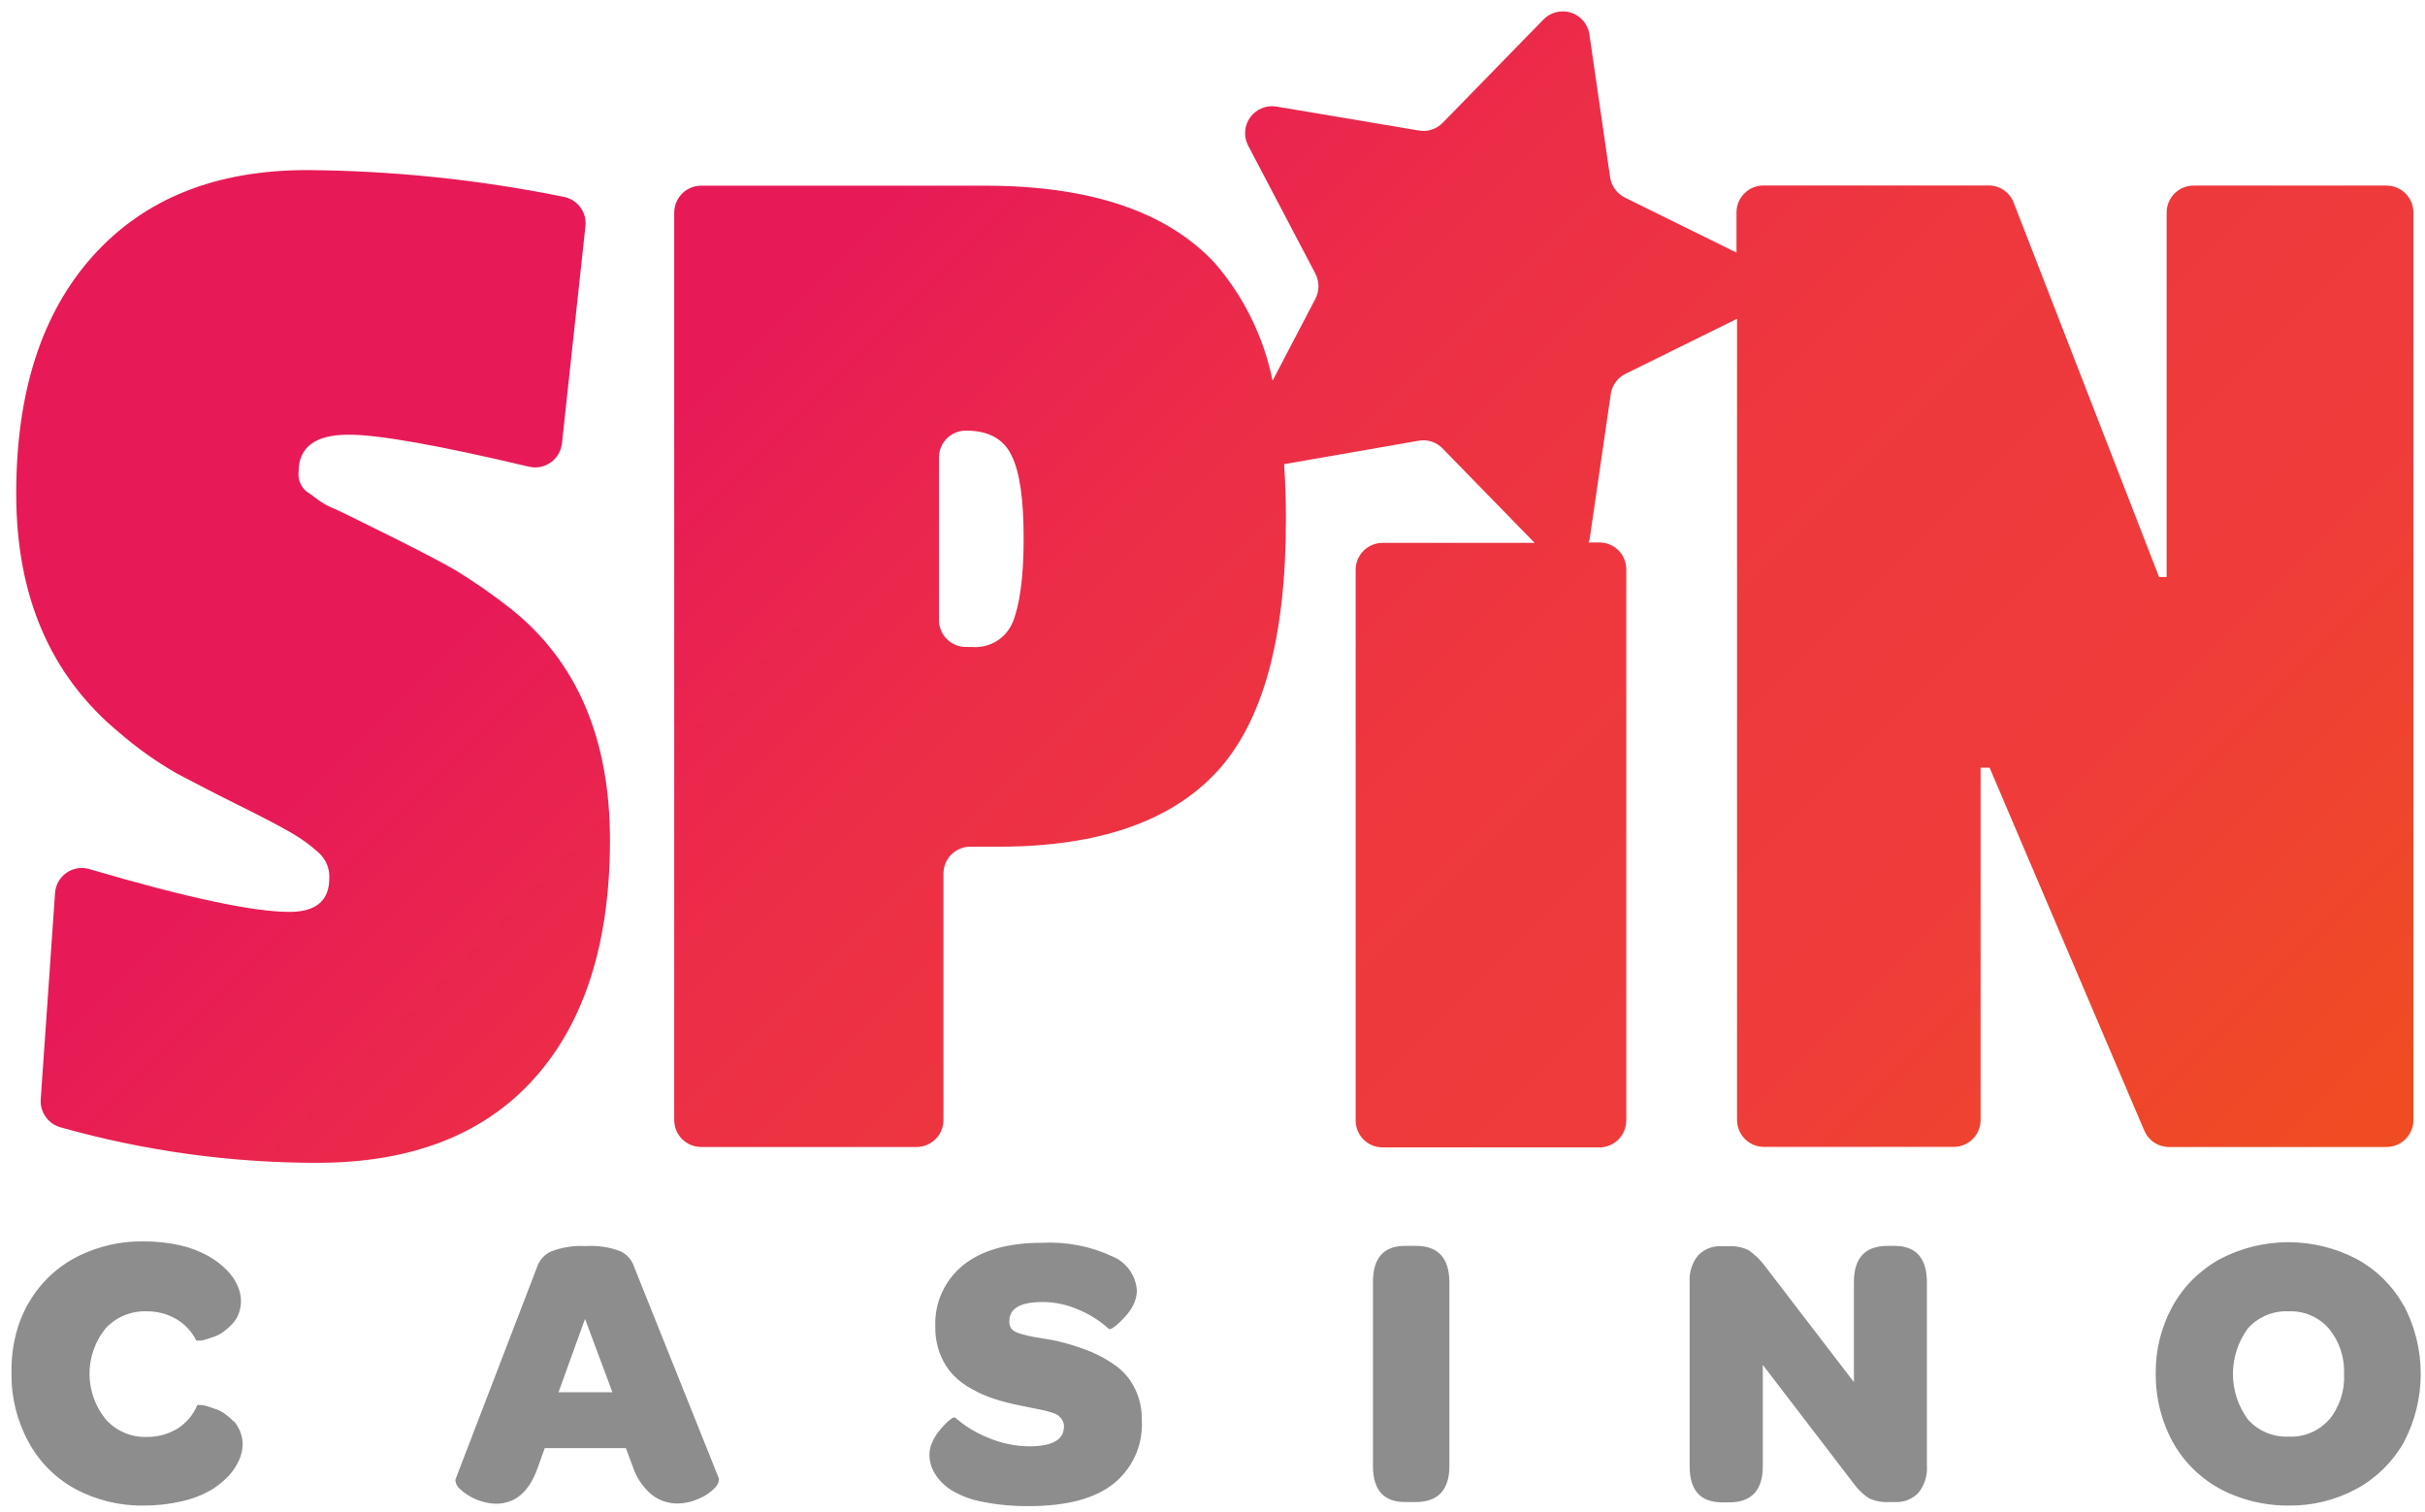 <svg width="162" height="101" viewBox="0 0 162 101" fill="none" xmlns="http://www.w3.org/2000/svg">
<g clip-path="url(#clip0_162_5346)">
<path d="M34.084 40.643C32.919 39.729 31.703 38.882 30.441 38.107C29.555 37.593 28.241 36.907 26.505 36.035L23.42 34.507C23.105 34.357 22.705 34.15 22.22 33.943C21.866 33.797 21.533 33.607 21.227 33.378C21.063 33.25 20.798 33.057 20.455 32.821C20.272 32.663 20.13 32.463 20.041 32.238C19.953 32.012 19.921 31.769 19.948 31.528C19.948 29.871 21.063 29.043 23.291 29.043C25.305 29.043 29.327 29.757 35.355 31.186C35.817 31.291 36.3 31.209 36.702 30.959C37.103 30.709 37.389 30.31 37.498 29.85C37.52 29.778 37.534 29.703 37.541 29.628L39.113 15.085C39.155 14.644 39.032 14.203 38.769 13.847C38.505 13.491 38.118 13.245 37.684 13.157C32.032 12.006 26.281 11.405 20.513 11.364C14.422 11.364 9.66 13.269 6.227 17.078C2.794 20.888 1.079 26.195 1.084 33C1.084 39.828 3.37 45.138 7.941 48.928C9.135 49.966 10.427 50.884 11.798 51.671C12.884 52.236 14.22 52.95 15.827 53.743C17.434 54.535 18.641 55.171 19.47 55.65C20.147 56.036 20.777 56.498 21.348 57.028C21.568 57.241 21.74 57.498 21.852 57.783C21.964 58.068 22.014 58.373 21.998 58.678C21.998 60.178 21.11 60.928 19.334 60.928C16.91 60.928 12.46 59.976 5.984 58.071C5.758 58.002 5.52 57.979 5.285 58.002C5.05 58.026 4.822 58.096 4.614 58.208C4.406 58.32 4.222 58.472 4.074 58.656C3.925 58.84 3.815 59.051 3.748 59.278C3.707 59.403 3.683 59.533 3.677 59.664L2.72 73.457C2.693 73.868 2.808 74.276 3.044 74.614C3.28 74.951 3.624 75.198 4.02 75.314C9.597 76.891 15.366 77.692 21.163 77.693C27.477 77.693 32.317 75.817 35.684 72.064C39.051 68.312 40.739 63.019 40.748 56.185C40.758 49.343 38.536 44.162 34.084 40.643ZM159.398 12.4H146.541C146.064 12.4 145.606 12.589 145.268 12.927C144.931 13.265 144.741 13.722 144.741 14.2V38.55H144.234L134.527 13.55C134.398 13.207 134.167 12.913 133.866 12.706C133.565 12.499 133.207 12.39 132.841 12.393H117.805C117.328 12.393 116.87 12.582 116.533 12.92C116.195 13.257 116.005 13.715 116.005 14.193V16.878L108.548 13.2C108.287 13.07 108.061 12.878 107.889 12.642C107.718 12.406 107.605 12.132 107.563 11.843L106.177 2.278C106.125 1.948 105.982 1.639 105.763 1.385C105.545 1.131 105.261 0.943 104.942 0.843C104.623 0.742 104.282 0.732 103.958 0.814C103.633 0.896 103.338 1.067 103.105 1.307L96.384 8.2C96.181 8.41 95.93 8.568 95.653 8.659C95.375 8.75 95.079 8.771 94.791 8.721L85.277 7.121C84.948 7.066 84.611 7.102 84.302 7.227C83.994 7.352 83.726 7.56 83.528 7.828C83.331 8.096 83.211 8.413 83.183 8.745C83.155 9.077 83.22 9.41 83.37 9.707L87.87 18.278C88.007 18.54 88.078 18.83 88.078 19.125C88.078 19.42 88.007 19.71 87.87 19.971L85.013 25.436C84.426 22.528 83.097 19.821 81.155 17.578C77.955 14.136 72.844 12.412 65.82 12.407H46.841C46.364 12.407 45.906 12.597 45.568 12.934C45.231 13.272 45.041 13.73 45.041 14.207V74.835C45.041 75.072 45.088 75.306 45.178 75.524C45.269 75.743 45.401 75.941 45.568 76.108C45.736 76.275 45.934 76.408 46.152 76.499C46.371 76.589 46.605 76.635 46.841 76.635H61.227C61.463 76.635 61.697 76.589 61.916 76.499C62.134 76.408 62.333 76.275 62.5 76.108C62.667 75.941 62.799 75.743 62.89 75.524C62.98 75.306 63.027 75.072 63.027 74.835V58.364C63.027 57.889 63.216 57.433 63.552 57.096C63.888 56.76 64.344 56.571 64.82 56.571H66.713C73.336 56.571 78.194 54.905 81.284 51.571C84.374 48.238 85.915 42.6 85.905 34.657C85.905 33.386 85.863 32.178 85.784 31.014L94.798 29.443C95.093 29.393 95.395 29.419 95.678 29.518C95.96 29.617 96.213 29.785 96.413 30.007L102.52 36.271H92.362C91.885 36.271 91.427 36.461 91.09 36.798C90.752 37.136 90.563 37.594 90.563 38.071V74.864C90.563 75.341 90.752 75.799 91.09 76.137C91.427 76.474 91.885 76.664 92.362 76.664H106.841C107.077 76.664 107.312 76.618 107.53 76.527C107.748 76.437 107.947 76.304 108.114 76.137C108.281 75.97 108.414 75.771 108.504 75.553C108.595 75.335 108.641 75.1 108.641 74.864V38.043C108.642 37.806 108.596 37.572 108.506 37.353C108.416 37.134 108.283 36.935 108.116 36.768C107.949 36.6 107.75 36.468 107.531 36.378C107.312 36.288 107.078 36.242 106.841 36.243H106.127C106.169 36.132 106.198 36.017 106.213 35.9L107.605 26.335C107.646 26.046 107.757 25.771 107.929 25.534C108.101 25.297 108.328 25.107 108.591 24.978L116.041 21.3V74.828C116.041 75.306 116.231 75.764 116.568 76.101C116.906 76.439 117.364 76.628 117.841 76.628H130.513C130.749 76.629 130.982 76.584 131.201 76.494C131.419 76.404 131.618 76.272 131.785 76.106C131.952 75.939 132.085 75.741 132.175 75.523C132.266 75.305 132.313 75.072 132.313 74.835V74.835V51.293H132.913L143.248 75.543C143.386 75.867 143.615 76.143 143.909 76.337C144.202 76.532 144.546 76.635 144.898 76.635H159.413C159.65 76.637 159.886 76.592 160.106 76.503C160.326 76.413 160.526 76.281 160.695 76.113C160.863 75.946 160.997 75.747 161.088 75.528C161.18 75.308 161.227 75.073 161.227 74.835V74.835V14.2C161.227 13.722 161.037 13.265 160.7 12.927C160.362 12.589 159.904 12.4 159.427 12.4H159.398ZM67.655 41.571C67.437 42.097 67.059 42.54 66.574 42.837C66.089 43.135 65.523 43.272 64.955 43.228H64.527C64.29 43.228 64.056 43.182 63.838 43.091C63.62 43.001 63.421 42.868 63.254 42.701C63.087 42.534 62.954 42.336 62.864 42.117C62.773 41.899 62.727 41.665 62.727 41.428V30.571C62.726 30.335 62.772 30.1 62.862 29.881C62.952 29.663 63.085 29.464 63.252 29.296C63.419 29.129 63.618 28.997 63.837 28.906C64.056 28.816 64.29 28.77 64.527 28.771C66.027 28.771 67.041 29.321 67.57 30.421C68.134 31.55 68.384 33.386 68.384 36.007C68.384 38.628 68.105 40.471 67.655 41.571Z" fill="url(#paint0_linear_162_5346)"/>
<path d="M15.619 94.979C15.443 94.801 15.254 94.637 15.055 94.486C14.861 94.342 14.647 94.229 14.419 94.15C14.205 94.072 14.005 94.007 13.819 93.95C13.676 93.903 13.527 93.876 13.376 93.872H13.183C12.917 94.518 12.458 95.067 11.869 95.443C11.24 95.827 10.513 96.023 9.776 96.007C9.265 96.021 8.757 95.922 8.289 95.718C7.82 95.515 7.401 95.211 7.062 94.829C6.362 93.969 5.98 92.894 5.98 91.786C5.98 90.677 6.362 89.603 7.062 88.743C7.411 88.37 7.835 88.077 8.307 87.882C8.779 87.687 9.287 87.596 9.798 87.615C10.5 87.606 11.191 87.788 11.798 88.143C12.364 88.485 12.822 88.981 13.119 89.572H13.312C13.463 89.571 13.613 89.544 13.755 89.493L14.319 89.307C14.545 89.22 14.758 89.105 14.955 88.965C15.155 88.815 15.342 88.648 15.512 88.465C15.695 88.273 15.839 88.048 15.933 87.8C16.044 87.526 16.1 87.232 16.098 86.936C16.094 86.589 16.021 86.247 15.883 85.929C15.711 85.538 15.469 85.182 15.169 84.879C14.801 84.501 14.38 84.178 13.919 83.922C13.33 83.595 12.697 83.355 12.04 83.207C11.223 83.023 10.386 82.935 9.548 82.943C8.326 82.928 7.113 83.151 5.976 83.6C4.92 83.998 3.961 84.617 3.162 85.415C2.379 86.209 1.767 87.154 1.362 88.193C0.938 89.335 0.737 90.547 0.769 91.764C0.747 93.358 1.136 94.929 1.898 96.329C2.606 97.652 3.682 98.742 4.998 99.465C6.404 100.227 7.983 100.616 9.583 100.593C10.436 100.597 11.287 100.503 12.119 100.315C12.786 100.17 13.428 99.929 14.026 99.6C14.486 99.333 14.904 99.001 15.269 98.615C15.568 98.296 15.809 97.929 15.983 97.529C16.127 97.202 16.205 96.85 16.212 96.493C16.204 95.925 15.994 95.377 15.619 94.95V94.979ZM42.376 84.679C42.307 84.449 42.191 84.237 42.036 84.054C41.881 83.871 41.691 83.721 41.476 83.615C40.741 83.326 39.95 83.204 39.162 83.257C38.362 83.207 37.561 83.329 36.812 83.615C36.589 83.716 36.39 83.864 36.228 84.047C36.066 84.23 35.943 84.445 35.869 84.679L30.426 98.85V98.957C30.457 99.161 30.561 99.346 30.719 99.479C31.371 100.087 32.221 100.44 33.112 100.472C34.433 100.472 35.362 99.665 35.926 98.057L36.39 96.757H41.812L42.276 98C42.518 98.741 42.967 99.398 43.569 99.893C44.055 100.258 44.647 100.456 45.255 100.457C45.748 100.45 46.234 100.341 46.683 100.136C47.083 99.973 47.445 99.73 47.748 99.422C47.897 99.282 47.995 99.096 48.026 98.893V98.786L42.376 84.679ZM37.312 93.022L39.083 88.122L40.912 93.022H37.312ZM74.648 91.329C74.09 90.912 73.483 90.567 72.841 90.3C72.095 89.999 71.326 89.76 70.54 89.586C70.269 89.529 69.933 89.465 69.548 89.407C69.162 89.35 68.833 89.286 68.662 89.243C68.446 89.198 68.234 89.138 68.026 89.064C67.848 89.011 67.687 88.909 67.562 88.772C67.468 88.63 67.42 88.463 67.426 88.293C67.426 87.422 68.141 86.993 69.676 86.993C70.491 86.999 71.295 87.172 72.04 87.5C72.797 87.813 73.493 88.255 74.098 88.807C74.182 88.805 74.264 88.778 74.333 88.729C74.499 88.617 74.654 88.49 74.798 88.35C74.982 88.175 75.156 87.989 75.319 87.793C75.498 87.576 75.647 87.336 75.762 87.079C75.876 86.815 75.94 86.531 75.948 86.243C75.919 85.75 75.754 85.275 75.47 84.871C75.186 84.467 74.795 84.151 74.341 83.957C72.871 83.268 71.254 82.952 69.633 83.036C67.338 83.036 65.574 83.536 64.341 84.536C63.731 85.027 63.245 85.655 62.923 86.368C62.6 87.082 62.45 87.861 62.483 88.643C62.471 89.268 62.58 89.889 62.805 90.472C62.997 90.978 63.282 91.443 63.648 91.843C64.021 92.229 64.452 92.555 64.926 92.807C65.403 93.08 65.909 93.3 66.433 93.465C66.985 93.646 67.548 93.791 68.119 93.9L68.912 94.064L69.626 94.207C69.819 94.25 70.005 94.3 70.191 94.357C70.363 94.398 70.527 94.468 70.676 94.564C70.79 94.645 70.885 94.75 70.955 94.872C71.043 95.002 71.085 95.158 71.076 95.314C71.076 96.2 70.298 96.636 68.74 96.636C67.812 96.625 66.895 96.433 66.04 96.072C65.216 95.749 64.455 95.285 63.791 94.7C63.706 94.7 63.625 94.731 63.562 94.786C63.404 94.896 63.258 95.023 63.126 95.165C62.955 95.34 62.795 95.526 62.648 95.722C62.484 95.942 62.35 96.182 62.248 96.436C62.149 96.662 62.096 96.904 62.09 97.15C62.082 97.609 62.206 98.06 62.448 98.45C62.729 98.906 63.113 99.29 63.569 99.572C64.207 99.952 64.909 100.213 65.64 100.343C66.661 100.545 67.7 100.641 68.74 100.629C71.236 100.629 73.112 100.136 74.369 99.15C75.008 98.642 75.516 97.987 75.848 97.241C76.18 96.495 76.327 95.68 76.276 94.865C76.29 94.167 76.143 93.475 75.848 92.843C75.573 92.25 75.162 91.731 74.648 91.329V91.329ZM94.576 83.243H93.862C92.433 83.243 91.719 84.05 91.719 85.665V97.943C91.719 99.553 92.433 100.357 93.862 100.357H94.576C96.069 100.357 96.826 99.55 96.826 97.943V85.693C96.826 84.055 96.076 83.238 94.576 83.243V83.243ZM126.54 83.243H126.098C124.598 83.243 123.848 84.05 123.848 85.665V92.343L117.826 84.486C117.536 84.113 117.188 83.788 116.798 83.522C116.392 83.331 115.945 83.242 115.498 83.264H115.005C114.715 83.248 114.425 83.294 114.155 83.4C113.885 83.506 113.641 83.669 113.44 83.879C113.029 84.387 112.827 85.034 112.876 85.686V97.965C112.876 99.572 113.59 100.379 115.055 100.379H115.512C117.012 100.379 117.762 99.574 117.762 97.965V91.193L123.898 99.207C124.168 99.569 124.502 99.879 124.883 100.122C125.297 100.303 125.747 100.384 126.198 100.357H126.619C126.906 100.371 127.192 100.323 127.458 100.215C127.725 100.108 127.965 99.945 128.162 99.736C128.569 99.228 128.77 98.585 128.726 97.936V85.693C128.726 84.055 127.998 83.238 126.54 83.243V83.243ZM160.583 87.243C159.852 85.926 158.762 84.844 157.44 84.122C156.031 83.383 154.464 82.997 152.873 82.997C151.281 82.997 149.714 83.383 148.305 84.122C146.976 84.851 145.879 85.94 145.14 87.264C144.377 88.653 143.988 90.216 144.012 91.8C144.003 93.011 144.229 94.211 144.676 95.336C145.08 96.387 145.701 97.341 146.5 98.133C147.3 98.926 148.258 99.541 149.312 99.936C150.45 100.378 151.662 100.601 152.883 100.593C154.476 100.615 156.048 100.226 157.448 99.465C158.764 98.742 159.853 97.665 160.59 96.357C161.329 94.949 161.715 93.383 161.715 91.793C161.715 90.203 161.329 88.637 160.59 87.229L160.583 87.243ZM155.583 94.857C155.249 95.235 154.834 95.532 154.369 95.727C153.904 95.923 153.401 96.011 152.898 95.986C152.39 96.009 151.884 95.92 151.415 95.725C150.945 95.529 150.525 95.233 150.183 94.857C149.525 93.973 149.17 92.899 149.17 91.797C149.17 90.694 149.525 89.621 150.183 88.736C150.525 88.361 150.946 88.066 151.415 87.872C151.884 87.678 152.391 87.59 152.898 87.615C153.403 87.594 153.907 87.688 154.372 87.888C154.837 88.088 155.251 88.39 155.583 88.772C156.287 89.63 156.646 90.72 156.59 91.829C156.647 92.933 156.288 94.019 155.583 94.872V94.857Z" fill="#8D8D8D"/>
</g>
<defs>
<linearGradient id="paint0_linear_162_5346" x1="30.663" y1="-7.414" x2="137.427" y2="99.35" gradientUnits="userSpaceOnUse">
<stop offset="0.23" stop-color="#E71A57"/>
<stop offset="0.41" stop-color="#EC2D47"/>
<stop offset="0.59" stop-color="#EE383D"/>
<stop offset="0.78" stop-color="#EF3C3A"/>
<stop offset="0.98" stop-color="#EF4C23"/>
</linearGradient>
<clipPath id="clip0_162_5346">
<rect width="161.429" height="100" fill="white" transform="translate(0.512 0.692)"/>
</clipPath>
</defs>
</svg>
